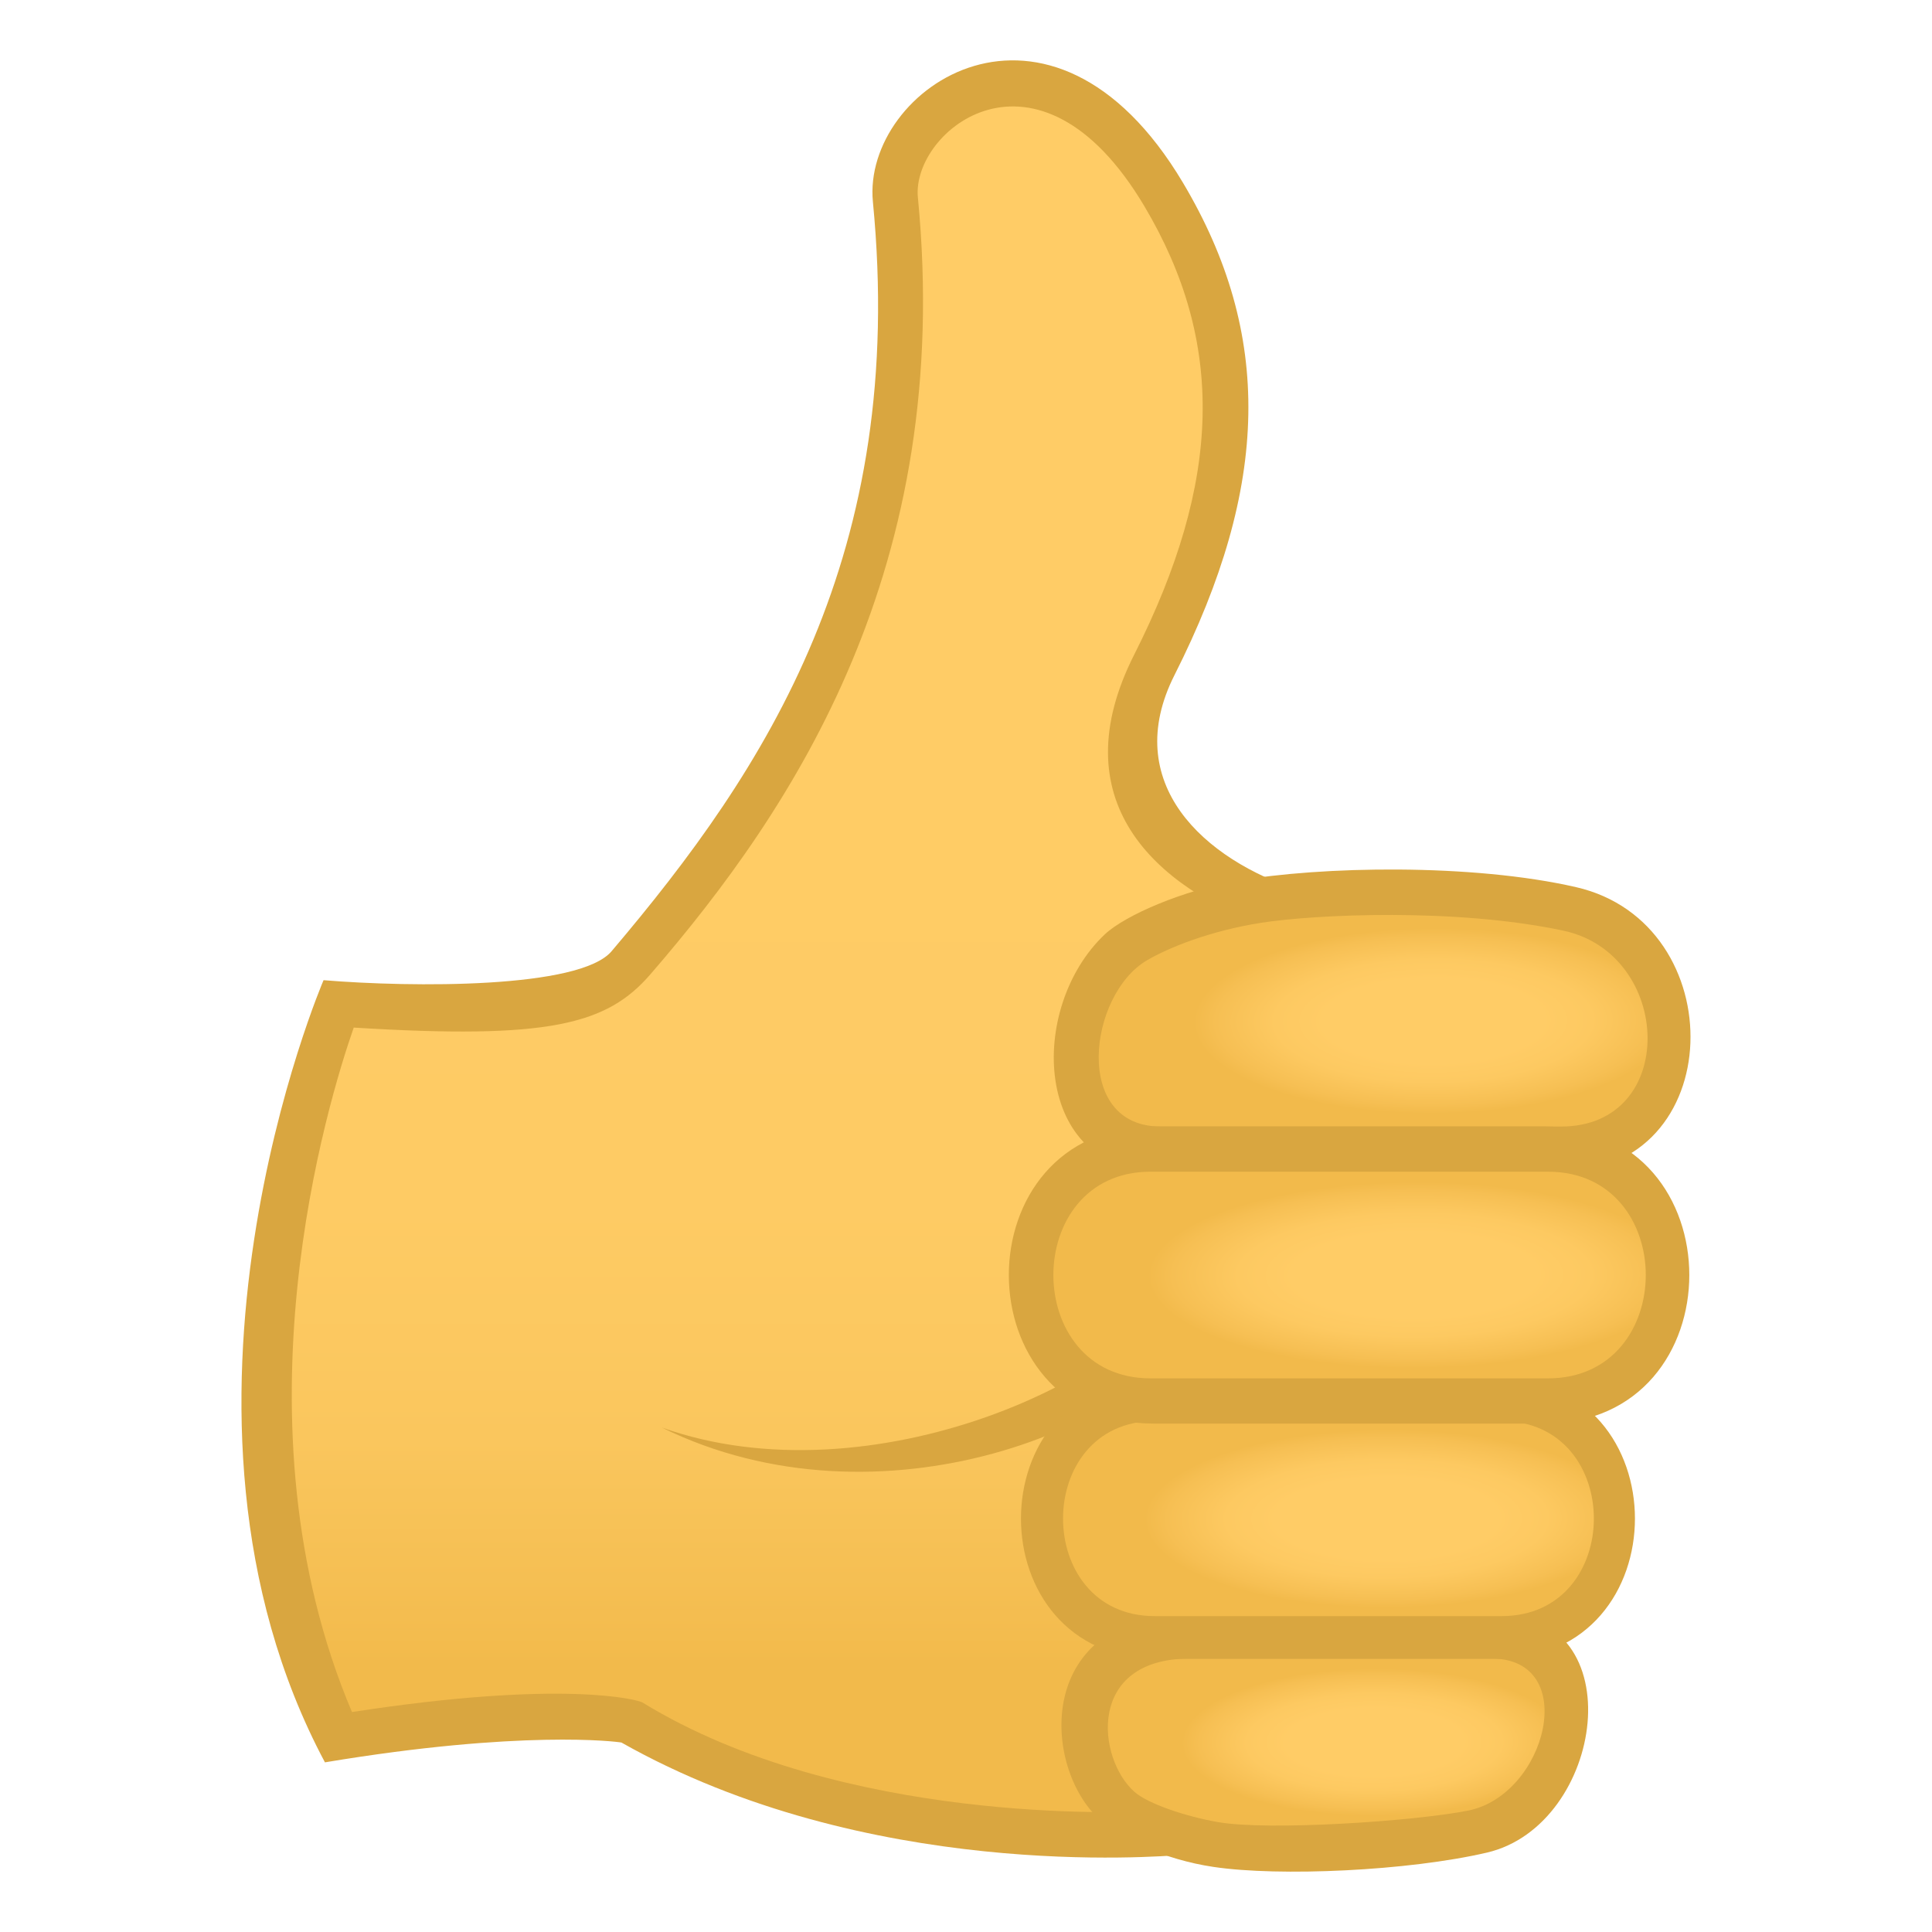 <svg width="32" height="32" viewBox="0 0 32 32" fill="none" xmlns="http://www.w3.org/2000/svg">
<path d="M19.121 11.011C20.448 8.384 20.858 5.883 19.274 3.221C17.299 -0.101 14.689 1.853 14.831 3.307C15.541 10.608 11.55 14.073 10.451 15.946C9.862 16.951 5.605 16.629 5.605 16.629C5.605 16.629 3.012 23.068 5.605 28.773C8.072 28.358 10.259 28.408 10.451 28.521C15.405 31.425 21.743 30.083 21.743 30.083L23.224 15.496C23.224 15.496 17.146 14.917 19.121 11.011Z" fill="url(#paint0_linear_746_5063)"/>
<path d="M18.949 30.003C18.712 30.012 13.966 30.237 10.64 28.198C10.568 28.154 9.337 27.815 5.83 28.357C3.794 23.557 5.437 18.227 5.859 17.02C9.096 17.22 10.053 16.971 10.774 16.136C13.171 13.364 15.797 9.383 15.203 3.27C15.095 2.162 17.192 0.452 18.953 3.413C20.294 5.669 20.242 7.96 18.787 10.841C17.57 13.245 19.091 14.69 21.055 15.384C21.22 15.173 21.392 14.969 21.561 14.761C19.92 14.241 18.553 12.961 19.454 11.18C21.038 8.043 21.082 5.53 19.595 3.029C17.397 -0.667 14.274 1.457 14.458 3.343C15.024 9.166 12.703 12.724 10.129 15.756C9.601 16.378 6.826 16.356 5.359 16.235C5.359 16.235 2.284 23.381 5.382 29.19C8.63 28.648 10.214 28.846 10.293 28.862C14.354 31.156 19.157 30.75 19.569 30.724C19.369 30.479 19.162 30.239 18.949 30.003Z" fill="#D9A640"/>
<path d="M19.751 20.963L19.951 21.743C18.988 23.654 14.568 25.418 10.961 23.644C14.398 24.871 18.927 22.847 19.751 20.963Z" fill="#D9A640"/>
<path d="M24.628 30.685C23.322 30.989 21.19 31.085 20.099 30.922C19.273 30.799 18.572 30.455 18.22 30.142C17.261 29.293 17.096 26.722 19.762 26.722C21.761 26.722 22.683 26.722 24.782 26.722C27.078 26.722 26.572 30.232 24.628 30.685Z" fill="#D9A640"/>
<path d="M24.312 29.99C23.416 30.167 21.017 30.326 20.175 30.18C19.645 30.088 19.016 29.879 18.788 29.677C18.171 29.129 17.988 27.471 19.708 27.471C20.997 27.471 23.349 27.471 24.702 27.471C26.183 27.471 25.621 29.733 24.312 29.99Z" fill="url(#paint1_radial_746_5063)"/>
<path d="M24.817 27.475C21.315 27.475 21.917 27.475 19.174 27.475C16.156 27.475 16.156 22.83 19.174 22.83C21.872 22.83 21.988 22.83 24.817 22.83C27.834 22.83 27.834 27.475 24.817 27.475Z" fill="#D9A640"/>
<path d="M24.871 26.768C22.434 26.768 21.032 26.768 19.126 26.768C17.101 26.768 17.101 23.537 19.126 23.537C21.002 23.537 22.904 23.537 24.871 23.537C26.909 23.537 26.909 26.768 24.871 26.768Z" fill="url(#paint2_radial_746_5063)"/>
<path d="M25.849 19.409C22.796 19.409 21.591 19.409 19.203 19.409C17.105 19.409 17.012 16.69 18.299 15.476C18.642 15.154 19.602 14.746 20.489 14.59C21.875 14.346 24.384 14.299 26.105 14.694C28.71 15.292 28.634 19.409 25.849 19.409Z" fill="#D9A640"/>
<path d="M25.857 18.659C23.719 18.659 20.898 18.659 19.226 18.659C17.756 18.659 18.031 16.472 18.997 15.906C19.361 15.693 20.043 15.418 20.884 15.285C21.768 15.146 24.104 15.033 25.895 15.415C27.713 15.803 27.807 18.659 25.857 18.659Z" fill="url(#paint3_radial_746_5063)"/>
<path d="M25.584 23.579C21.873 23.579 22.012 23.579 19.108 23.579C15.91 23.579 15.91 18.658 19.108 18.658C21.964 18.658 22.586 18.658 25.584 18.658C28.779 18.658 28.779 23.579 25.584 23.579Z" fill="#D9A640"/>
<path d="M25.64 22.83C23.059 22.83 21.076 22.83 19.055 22.83C16.911 22.83 16.911 19.407 19.055 19.407C21.043 19.407 23.556 19.407 25.64 19.407C27.799 19.407 27.799 22.83 25.64 22.83Z" fill="url(#paint4_radial_746_5063)"/>
<defs>
<linearGradient id="paint0_linear_746_5063" x1="23.224" y1="30.392" x2="23.224" y2="1.397" gradientUnits="userSpaceOnUse">
<stop offset="0.097" stop-color="#F2BA4B"/>
<stop offset="0.125" stop-color="#F4BD50"/>
<stop offset="0.225" stop-color="#FAC65D"/>
<stop offset="0.359" stop-color="#FECB64"/>
<stop offset="0.661" stop-color="#FFCC66"/>
</linearGradient>
<radialGradient id="paint1_radial_746_5063" cx="0" cy="0" r="1" gradientUnits="userSpaceOnUse" gradientTransform="translate(22.759 28.855) rotate(-0.29) scale(3.187 1.219)">
<stop offset="0.455" stop-color="#FFCC66"/>
<stop offset="0.661" stop-color="#FDC961"/>
<stop offset="0.906" stop-color="#F6BF53"/>
<stop offset="1" stop-color="#F2BA4B"/>
</radialGradient>
<radialGradient id="paint2_radial_746_5063" cx="0" cy="0" r="1" gradientUnits="userSpaceOnUse" gradientTransform="translate(22.967 25.153) rotate(-0.238) scale(4.015 1.475)">
<stop offset="0.455" stop-color="#FFCC66"/>
<stop offset="0.661" stop-color="#FDC961"/>
<stop offset="0.906" stop-color="#F6BF53"/>
<stop offset="1" stop-color="#F2BA4B"/>
</radialGradient>
<radialGradient id="paint3_radial_746_5063" cx="0" cy="0" r="1" gradientUnits="userSpaceOnUse" gradientTransform="translate(23.742 16.908) rotate(-0.301) scale(3.984 1.536)">
<stop offset="0.455" stop-color="#FFCC66"/>
<stop offset="0.661" stop-color="#FDC961"/>
<stop offset="0.906" stop-color="#F6BF53"/>
<stop offset="1" stop-color="#F2BA4B"/>
</radialGradient>
<radialGradient id="paint4_radial_746_5063" cx="0" cy="0" r="1" gradientUnits="userSpaceOnUse" gradientTransform="translate(23.429 21.119) rotate(-0.238) scale(4.423 1.543)">
<stop offset="0.455" stop-color="#FFCC66"/>
<stop offset="0.661" stop-color="#FDC961"/>
<stop offset="0.906" stop-color="#F6BF53"/>
<stop offset="1" stop-color="#F2BA4B"/>
</radialGradient>
</defs>
</svg>
